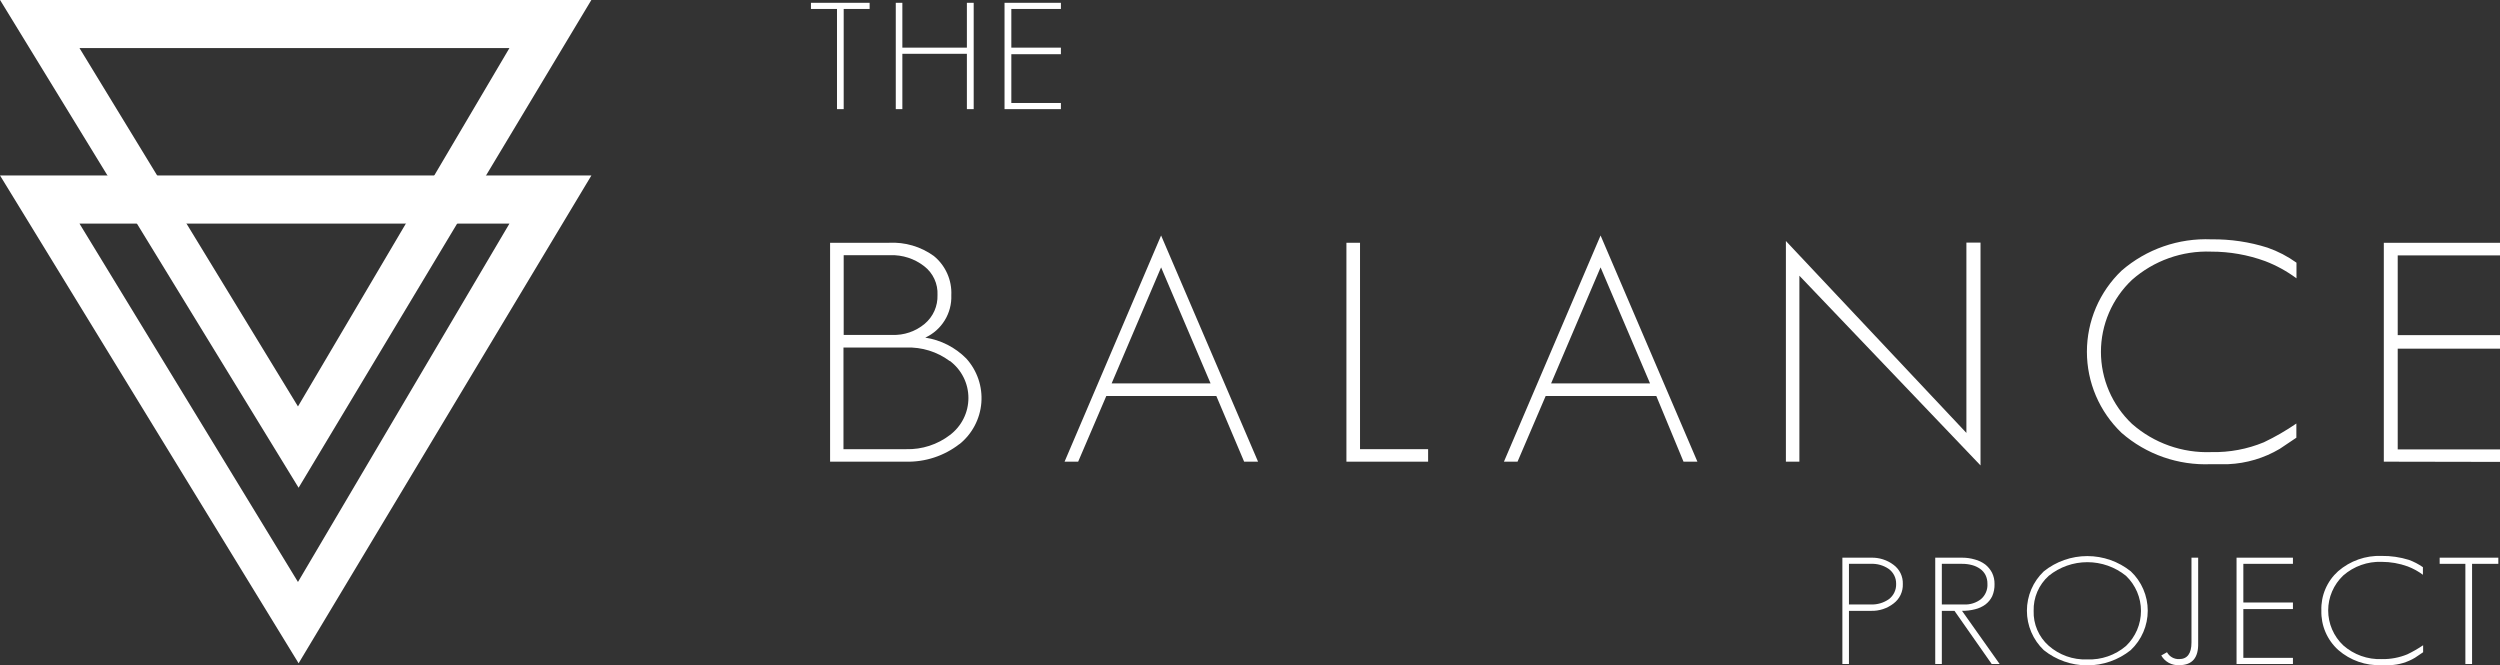 <svg width="139" height="37" viewBox="0 0 139 37" fill="none" xmlns="http://www.w3.org/2000/svg">
    <rect x="0" y="0" width="139" height="37" fill="#333333" stroke="none"/>
    <g clip-path="url(#clip0_10_1595)">
        <path d="M46.909 0.498V6.068H46.537V0.498H45.089V0.156H48.351V0.498H46.909Z" fill="#ffffff" />
        <path
            d="M53.759 6.068V2.991H50.171V6.068H49.805V0.156H50.171V2.649H53.759V0.156H54.137V6.068H53.759Z"
            fill="#ffffff" />
        <path
            d="M55.852 6.068V0.156H58.986V0.498H56.23V2.649H58.986V3.014H56.23V5.726H58.986V6.068H55.852Z"
            fill="#ffffff" />
        <path
            d="M105.285 33.552C104.928 33.831 104.483 33.977 104.029 33.963H102.802V36.919H102.436V31.007H104.029C104.481 30.993 104.925 31.134 105.285 31.407C105.451 31.53 105.584 31.692 105.673 31.877C105.762 32.063 105.805 32.268 105.797 32.474C105.805 32.681 105.762 32.887 105.673 33.075C105.584 33.263 105.451 33.426 105.285 33.552ZM105.006 31.627C104.715 31.43 104.368 31.333 104.017 31.349H102.802V33.609H104.017C104.376 33.623 104.729 33.519 105.023 33.314C105.154 33.214 105.258 33.085 105.328 32.937C105.398 32.788 105.431 32.626 105.425 32.462C105.428 32.299 105.392 32.138 105.319 31.993C105.246 31.847 105.139 31.722 105.006 31.627Z"
            fill="#ffffff" />
        <path
            d="M110.739 36.919L108.669 33.963H107.966V36.919H107.599V31.007H109.105C109.34 31.007 109.573 31.04 109.797 31.106C110.007 31.16 110.205 31.255 110.379 31.384C110.535 31.509 110.664 31.665 110.757 31.842C110.853 32.038 110.901 32.255 110.896 32.474C110.903 32.704 110.859 32.934 110.768 33.146C110.681 33.328 110.551 33.487 110.391 33.609C110.217 33.736 110.019 33.827 109.809 33.876C109.573 33.936 109.331 33.965 109.088 33.963L111.181 36.919H110.739ZM110.396 31.975C110.326 31.836 110.222 31.716 110.094 31.627C109.958 31.532 109.807 31.461 109.646 31.419C109.466 31.371 109.28 31.348 109.094 31.349H107.966V33.609H109.198C109.538 33.626 109.872 33.521 110.14 33.314C110.263 33.209 110.359 33.076 110.422 32.927C110.485 32.779 110.512 32.617 110.501 32.456C110.504 32.29 110.468 32.125 110.396 31.975Z"
            fill="#ffffff" />
        <path
            d="M118.467 36.148C117.782 36.696 116.93 36.995 116.051 36.995C115.173 36.995 114.32 36.696 113.635 36.148C113.338 35.865 113.102 35.525 112.94 35.148C112.779 34.772 112.696 34.367 112.696 33.957C112.696 33.548 112.779 33.143 112.94 32.766C113.102 32.389 113.338 32.05 113.635 31.767C114.321 31.217 115.174 30.918 116.054 30.918C116.934 30.918 117.787 31.217 118.473 31.767C118.771 32.048 119.008 32.388 119.169 32.764C119.331 33.14 119.415 33.545 119.415 33.954C119.415 34.364 119.331 34.769 119.169 35.145C119.008 35.521 118.771 35.86 118.473 36.142L118.467 36.148ZM118.206 32.016C117.598 31.525 116.839 31.257 116.057 31.257C115.275 31.257 114.516 31.525 113.909 32.016C113.636 32.261 113.42 32.562 113.275 32.898C113.131 33.234 113.061 33.597 113.071 33.963C113.059 34.327 113.127 34.689 113.271 35.023C113.414 35.358 113.63 35.657 113.903 35.899C114.492 36.42 115.261 36.694 116.048 36.664C116.836 36.695 117.607 36.428 118.206 35.916C118.469 35.664 118.678 35.361 118.822 35.026C118.965 34.691 119.038 34.33 119.038 33.966C119.038 33.602 118.965 33.241 118.822 32.906C118.678 32.571 118.469 32.268 118.206 32.016Z"
            fill="#ffffff" />
        <path
            d="M121.166 36.983C120.965 36.995 120.765 36.951 120.588 36.856C120.412 36.76 120.265 36.618 120.166 36.444L120.485 36.264C120.551 36.384 120.649 36.483 120.768 36.551C120.887 36.618 121.023 36.651 121.16 36.646C121.613 36.646 121.846 36.339 121.846 35.725V31.007H122.218V35.742C122.241 36.571 121.893 36.983 121.166 36.983Z"
            fill="#ffffff" />
        <path
            d="M124.352 36.919V31.007H127.487V31.349H124.73V33.499H127.487V33.864H124.73V36.577H127.487V36.919H124.352Z"
            fill="#ffffff" />
        <path
            d="M134.272 36.571C133.851 36.823 133.373 36.965 132.883 36.983H132.668H132.417C131.537 37.021 130.675 36.72 130.01 36.142C129.703 35.866 129.459 35.526 129.297 35.147C129.134 34.768 129.056 34.358 129.068 33.946C129.054 33.536 129.13 33.128 129.291 32.75C129.451 32.373 129.693 32.035 129.998 31.761C130.667 31.181 131.532 30.876 132.417 30.909C132.932 30.902 133.444 30.977 133.935 31.129C134.211 31.23 134.473 31.367 134.714 31.535V31.958C134.456 31.765 134.172 31.609 133.871 31.494C133.405 31.325 132.913 31.238 132.417 31.239C131.635 31.211 130.871 31.483 130.283 31.998C130.019 32.248 129.809 32.55 129.665 32.883C129.521 33.217 129.447 33.577 129.447 33.94C129.447 34.303 129.521 34.663 129.665 34.996C129.809 35.33 130.019 35.631 130.283 35.881C130.873 36.403 131.642 36.677 132.429 36.646C132.915 36.656 133.398 36.565 133.848 36.38C134.153 36.234 134.446 36.065 134.726 35.876V36.264L134.272 36.571Z"
            fill="#ffffff" />
        <path d="M137.447 31.349V36.919H137.075V31.349H135.645V31.007H138.907V31.349H137.447Z" fill="#ffffff" />
        <path
            d="M53.352 24.684C52.499 25.35 51.44 25.698 50.357 25.669H46.153V13.498H49.427C50.316 13.452 51.194 13.709 51.916 14.229C52.239 14.491 52.495 14.826 52.665 15.205C52.835 15.585 52.913 15.999 52.893 16.414C52.912 16.905 52.785 17.392 52.527 17.811C52.269 18.231 51.893 18.566 51.445 18.772C52.31 18.904 53.109 19.311 53.724 19.932C54.024 20.264 54.254 20.654 54.398 21.077C54.542 21.5 54.598 21.949 54.563 22.395C54.528 22.84 54.401 23.274 54.192 23.67C53.983 24.066 53.695 24.415 53.346 24.696L53.352 24.684ZM51.386 14.802C50.85 14.384 50.183 14.166 49.502 14.188H46.909V18.622H49.601C50.26 18.648 50.904 18.429 51.41 18.007C51.643 17.811 51.829 17.565 51.953 17.287C52.076 17.009 52.135 16.706 52.125 16.402C52.14 16.096 52.081 15.791 51.952 15.512C51.824 15.234 51.63 14.99 51.386 14.802ZM52.8 20.071C52.104 19.555 51.253 19.291 50.386 19.323H46.897V24.974H50.386C51.263 24.997 52.122 24.719 52.817 24.186C53.136 23.945 53.395 23.634 53.573 23.277C53.752 22.92 53.844 22.527 53.844 22.128C53.844 21.729 53.752 21.336 53.573 20.979C53.395 20.622 53.136 20.311 52.817 20.071H52.8Z"
            fill="#ffffff" />
        <path
            d="M69.174 25.669L67.628 22.018H61.51L59.946 25.669H59.19L64.557 13.093L69.948 25.669H69.174ZM64.557 14.866L61.807 21.317H67.308L64.557 14.866Z"
            fill="#ffffff" />
        <path d="M74.861 25.669V13.498H75.617V24.974H79.403V25.669H74.861Z" fill="#ffffff" />
        <path
            d="M93.603 25.669L92.091 22.018H85.939L84.375 25.669H83.619L88.992 13.093L94.376 25.669H93.603ZM88.992 14.866L86.241 21.317H91.742L88.992 14.866Z"
            fill="#ffffff" />
        <path d="M100.046 15.33V25.669H99.296V13.4L109.332 24.07V13.487H110.117V25.878L100.046 15.33Z"
            fill="#ffffff" />
        <path
            d="M126.754 24.956C125.885 25.471 124.902 25.764 123.893 25.808H123.439H122.933C121.113 25.888 119.333 25.265 117.962 24.07C117.351 23.486 116.866 22.786 116.534 22.01C116.203 21.235 116.032 20.401 116.032 19.558C116.032 18.715 116.203 17.881 116.534 17.105C116.866 16.33 117.351 15.629 117.962 15.046C119.342 13.851 121.13 13.229 122.957 13.307C124.016 13.294 125.07 13.45 126.079 13.771C126.652 13.971 127.192 14.252 127.684 14.605V15.475C127.149 15.078 126.562 14.756 125.94 14.518C124.981 14.168 123.967 13.989 122.945 13.991C121.328 13.929 119.749 14.492 118.537 15.562C117.992 16.077 117.558 16.698 117.262 17.386C116.965 18.074 116.812 18.815 116.812 19.564C116.812 20.312 116.965 21.053 117.262 21.741C117.558 22.429 117.992 23.05 118.537 23.566C119.754 24.638 121.339 25.2 122.962 25.136C123.959 25.158 124.949 24.972 125.87 24.591C126.499 24.291 127.104 23.942 127.678 23.548V24.336L126.754 24.956Z"
            fill="#ffffff" />
        <path
            d="M132.54 25.669V13.498H139V14.2H133.313V18.633H139V19.387H133.313V24.985H139V25.681L132.54 25.669Z"
            fill="#ffffff" />
        <path d="M0 9.754H32.883L16.602 36.878L0 9.754ZM16.567 32.358L28.325 12.432H4.419L16.567 32.358Z"
            fill="#ffffff" />
        <path
            d="M0 -0.006H32.883L16.602 27.118L0 -0.006ZM16.567 22.598L28.325 2.672H4.419L16.567 22.598Z"
            fill="#ffffff" />
    </g>
    <defs>
        <clipPath id="clip0_10_1595">
            <rect width="139" height="37" fill="white" />
        </clipPath>
    </defs>
</svg>